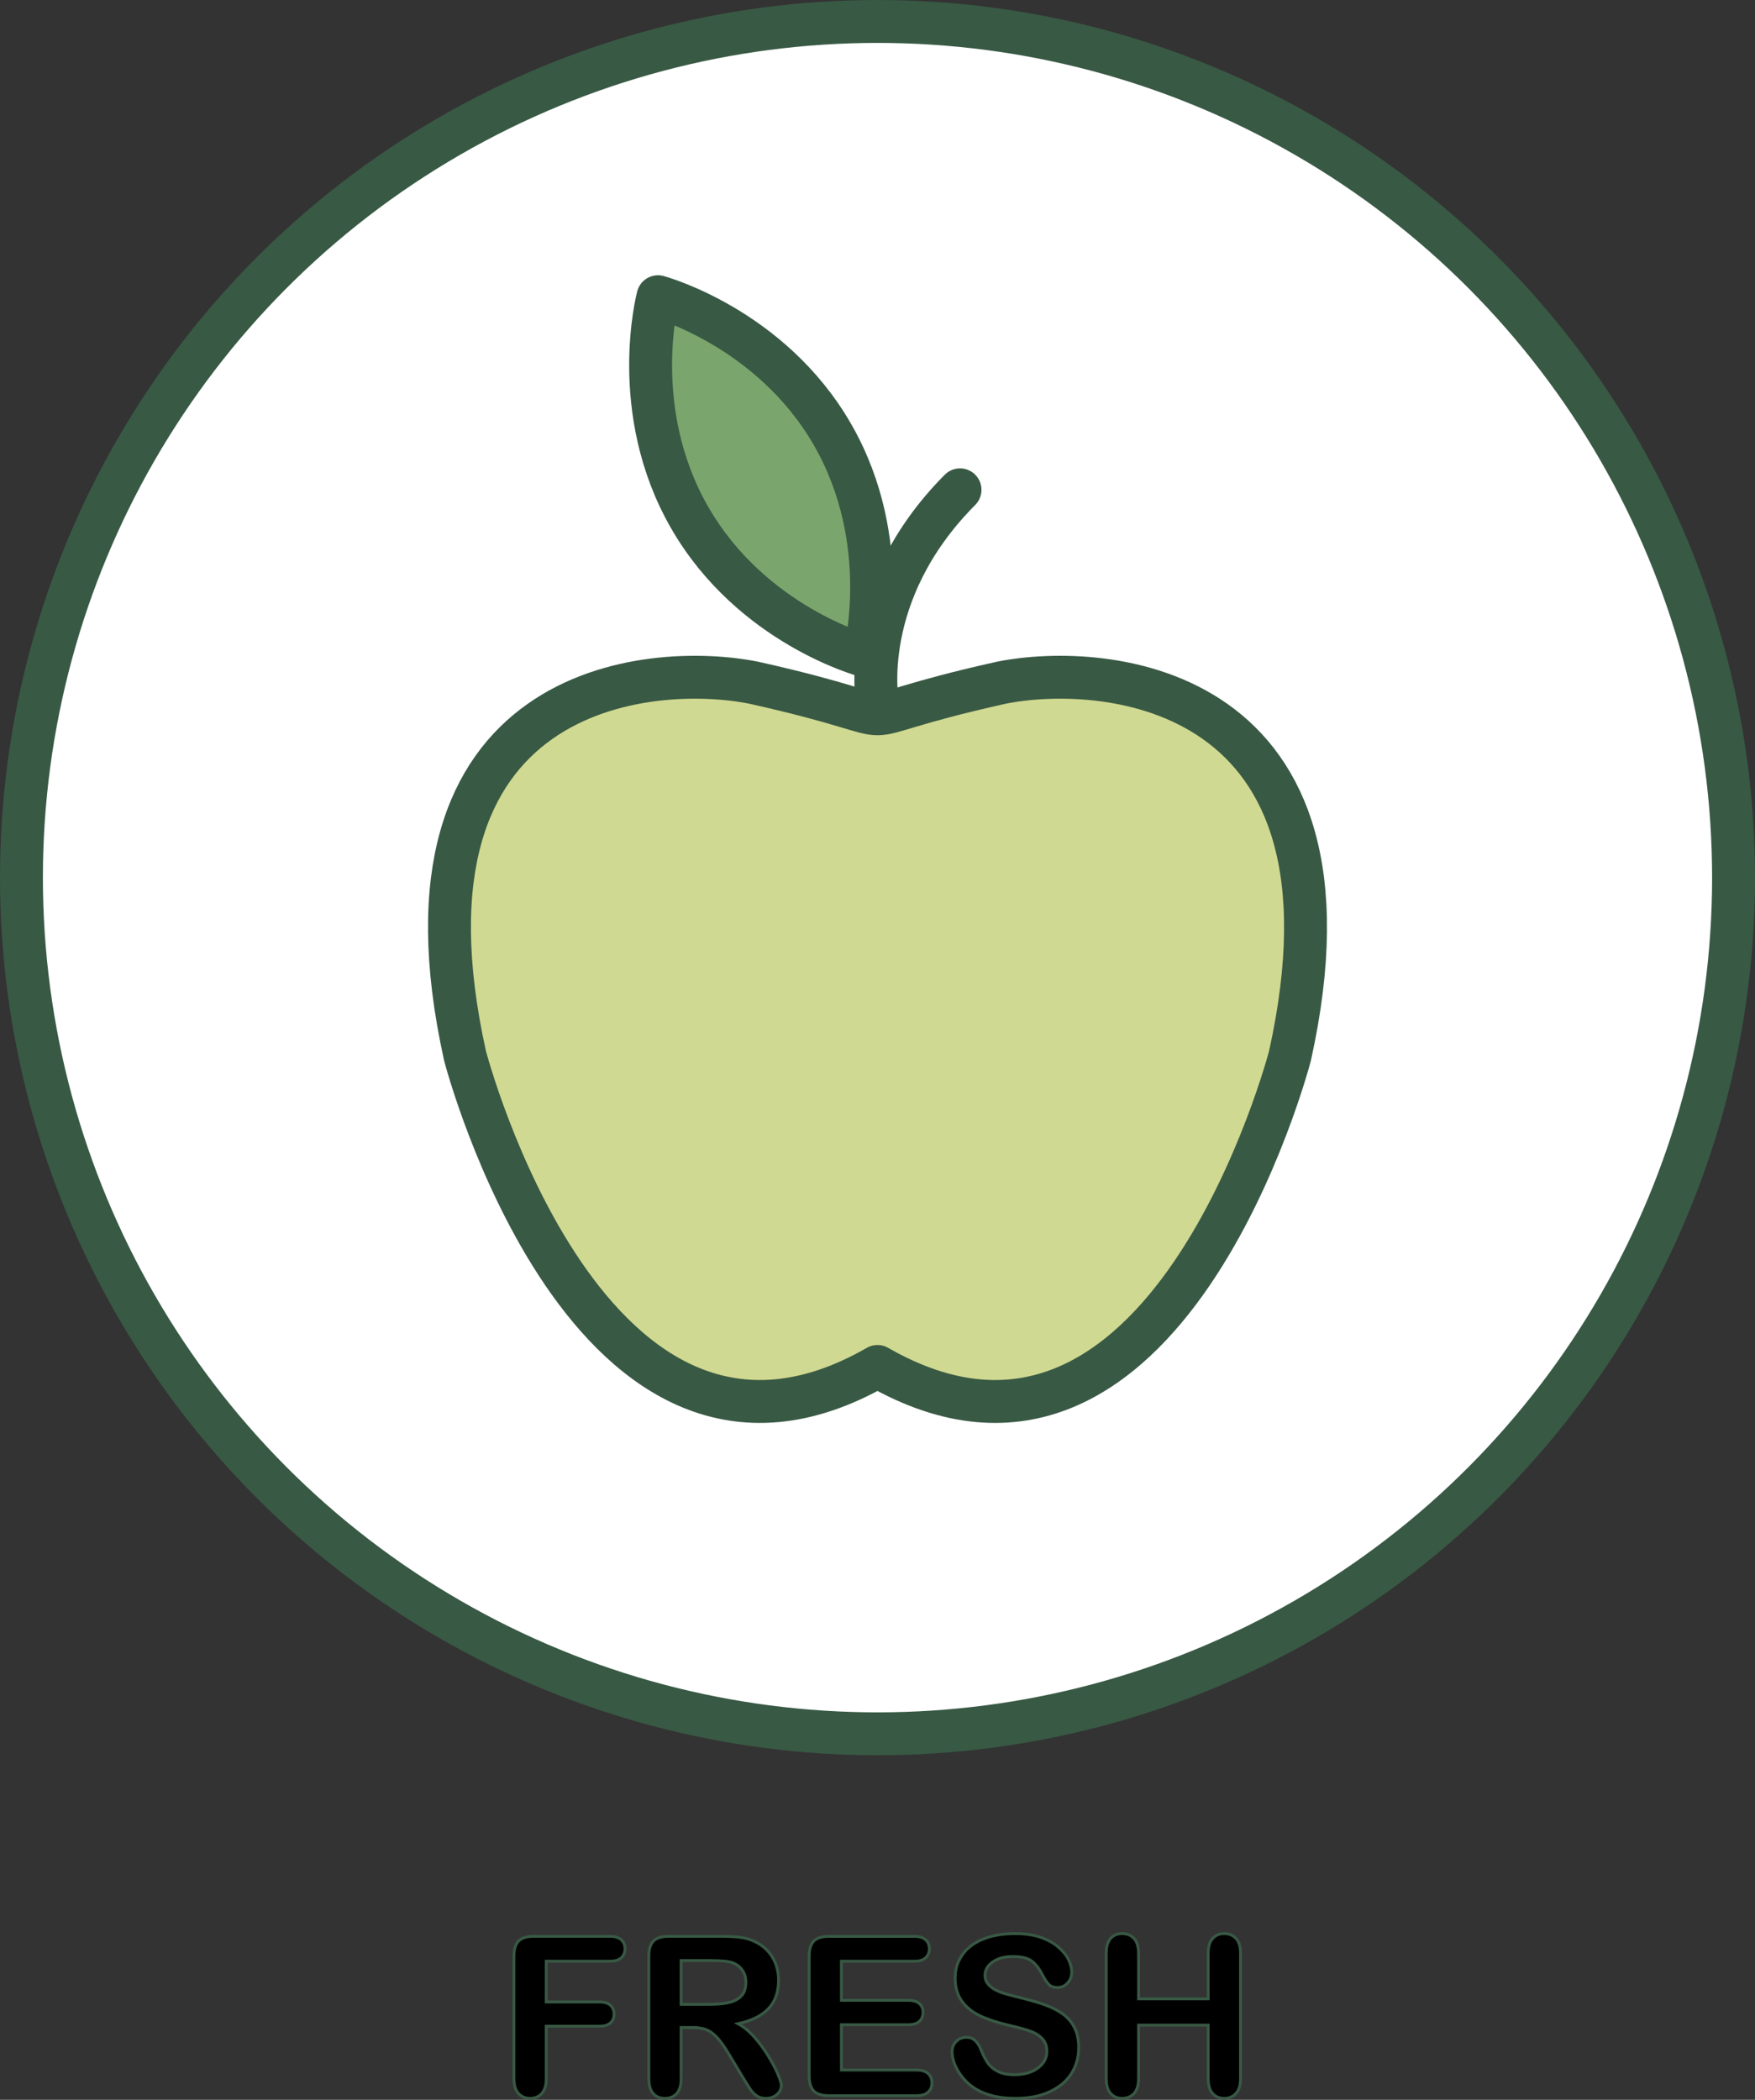 <?xml version="1.0" encoding="UTF-8"?>
<svg xmlns="http://www.w3.org/2000/svg" id="Livello_2" data-name="Livello 2" viewBox="0 0 613.62 734.07">
  <rect x="0" y="0" width="613.62" height="734.07" fill="#333333" stroke="none"/>
  <defs>
    <style>
      .cls-1, .cls-2, .cls-3, .cls-4 {
        stroke-miterlimit: 10;
      }

      .cls-1, .cls-2, .cls-3, .cls-4, .cls-5 {
        stroke: #385944;
      }

      .cls-2 {
        fill: #fff;
      }

      .cls-3 {
        fill: #d0d991;
      }

      .cls-4 {
        fill: #7aa66d;
      }

      .cls-5 {
        fill: none;
        stroke-linecap: round;
        stroke-linejoin: round;
        stroke-width: 15px;
      }
    </style>
  </defs>
  <g id="Layer_1" data-name="Layer 1">
    <g>
      <g>
        <circle class="cls-2" cx="306.81" cy="306.81" r="299.31"></circle>
        <circle class="cls-5" cx="306.81" cy="306.81" r="299.31"></circle>
      </g>
      <g>
        <path class="cls-4" d="M229.57,107.27s-10.56,39.58,11.08,77.21c21.63,37.64,61.04,48.24,61.04,48.24,0,0,10.56-39.58-11.08-77.21-21.63-37.64-61.04-48.24-61.04-48.24Z"></path>
        <path class="cls-3" d="M306.81,477.92c100.96,57.95,144.23-108.65,144.23-108.65,28.85-130.38-64.9-137.62-100.96-130.38-64.9,14.49-21.63,14.49-86.54,0-36.06-7.24-129.8,0-100.96,130.38,0,0,43.27,166.59,144.23,108.65Z"></path>
        <path class="cls-5" d="M306.81,477.7c100.96,57.95,144.23-108.65,144.23-108.65,28.85-130.38-64.9-137.62-100.96-130.38-64.9,14.49-21.63,14.49-86.54,0-36.06-7.24-129.8,0-100.96,130.38,0,0,43.27,166.59,144.23,108.65Z"></path>
        <path class="cls-5" d="M306.81,245.92s-7.21-38.46,28.85-74.68"></path>
        <path class="cls-5" d="M230.06,103.73s-10.56,39.58,11.08,77.21,61.04,48.24,61.04,48.24c0,0,10.56-39.58-11.08-77.21-21.63-37.64-61.04-48.24-61.04-48.24Z"></path>
      </g>
      <g>
        <path class="cls-1" d="M213.22,685.61h-22.23v14.25h18.58c1.72,0,3.01.39,3.86,1.16.85.77,1.27,1.81,1.27,3.1s-.43,2.32-1.29,3.08c-.86.76-2.14,1.14-3.84,1.14h-18.58v18.35c0,2.33-.53,4.06-1.58,5.19-1.05,1.13-2.4,1.69-4.05,1.69s-3.03-.57-4.08-1.71c-1.05-1.14-1.58-2.86-1.58-5.17v-42.86c0-1.62.24-2.94.72-3.97.48-1.03,1.24-1.77,2.26-2.24,1.03-.47,2.34-.7,3.93-.7h26.6c1.8,0,3.13.4,4.01,1.2.87.8,1.31,1.84,1.31,3.13s-.44,2.38-1.31,3.17c-.87.8-2.21,1.2-4.01,1.2Z"></path>
        <path class="cls-1" d="M242.1,708.79h-3.95v17.9c0,2.36-.52,4.09-1.56,5.21-1.04,1.11-2.39,1.67-4.07,1.67-1.8,0-3.19-.58-4.18-1.75s-1.48-2.87-1.48-5.13v-42.86c0-2.43.54-4.19,1.63-5.28,1.09-1.09,2.85-1.63,5.28-1.63h18.35c2.53,0,4.7.11,6.5.32,1.8.22,3.42.65,4.86,1.31,1.75.74,3.29,1.79,4.64,3.15,1.34,1.37,2.36,2.96,3.06,4.77.7,1.81,1.04,3.73,1.04,5.76,0,4.15-1.17,7.47-3.52,9.96-2.34,2.48-5.9,4.24-10.66,5.28,2,1.06,3.91,2.64,5.74,4.71,1.82,2.08,3.45,4.29,4.88,6.63,1.43,2.34,2.54,4.46,3.34,6.35.8,1.89,1.2,3.19,1.2,3.89s-.23,1.46-.7,2.18c-.47.72-1.11,1.29-1.92,1.71-.81.42-1.75.63-2.81.63-1.27,0-2.33-.3-3.19-.89-.86-.59-1.6-1.35-2.22-2.26-.62-.91-1.46-2.25-2.53-4.03l-4.52-7.52c-1.62-2.76-3.07-4.86-4.35-6.31-1.28-1.44-2.58-2.43-3.9-2.96-1.32-.53-2.98-.8-4.98-.8ZM248.56,685.38h-10.41v15.31h10.11c2.71,0,4.99-.23,6.84-.7,1.85-.47,3.26-1.27,4.24-2.39.97-1.13,1.46-2.68,1.46-4.65,0-1.54-.39-2.91-1.18-4.08-.79-1.18-1.87-2.06-3.27-2.64-1.32-.56-3.91-.84-7.79-.84Z"></path>
        <path class="cls-1" d="M319.62,685.61h-25.42v13.68h23.41c1.72,0,3.01.39,3.86,1.16.85.77,1.27,1.79,1.27,3.06s-.42,2.3-1.25,3.1c-.84.8-2.13,1.2-3.88,1.2h-23.41v15.85h26.29c1.77,0,3.11.41,4.01,1.23.9.82,1.35,1.92,1.35,3.29s-.45,2.39-1.35,3.21c-.9.82-2.23,1.23-4.01,1.23h-30.66c-2.46,0-4.22-.54-5.3-1.63-1.08-1.09-1.61-2.85-1.61-5.28v-41.87c0-1.62.24-2.94.72-3.97.48-1.03,1.24-1.77,2.26-2.24,1.03-.47,2.34-.7,3.93-.7h29.79c1.8,0,3.13.4,4.01,1.2.87.8,1.31,1.84,1.31,3.13s-.44,2.38-1.31,3.17c-.87.8-2.21,1.2-4.01,1.2Z"></path>
        <path class="cls-1" d="M377.15,715.9c0,3.37-.87,6.4-2.6,9.08-1.74,2.69-4.28,4.79-7.62,6.31-3.34,1.52-7.31,2.28-11.89,2.28-5.5,0-10.03-1.04-13.6-3.12-2.53-1.49-4.59-3.49-6.17-5.98-1.58-2.49-2.38-4.92-2.38-7.28,0-1.37.48-2.54,1.42-3.51.95-.97,2.16-1.46,3.63-1.46,1.19,0,2.2.38,3.02,1.14.82.76,1.53,1.89,2.11,3.38.71,1.77,1.48,3.26,2.3,4.45.82,1.19,1.98,2.17,3.48,2.94,1.49.77,3.46,1.16,5.89,1.16,3.34,0,6.06-.78,8.15-2.34,2.09-1.56,3.14-3.5,3.14-5.83,0-1.85-.56-3.35-1.69-4.5-1.13-1.15-2.58-2.03-4.37-2.64-1.79-.61-4.17-1.25-7.16-1.94-4-.94-7.35-2.03-10.05-3.29-2.7-1.25-4.84-2.96-6.42-5.13-1.58-2.17-2.38-4.86-2.38-8.07s.84-5.79,2.51-8.17c1.67-2.38,4.09-4.21,7.26-5.49,3.17-1.28,6.89-1.92,11.17-1.92,3.42,0,6.38.42,8.87,1.27,2.49.85,4.57,1.98,6.21,3.38,1.65,1.41,2.85,2.88,3.61,4.43.76,1.55,1.14,3.05,1.14,4.52,0,1.34-.47,2.55-1.43,3.63-.95,1.08-2.13,1.61-3.55,1.61-1.29,0-2.27-.32-2.94-.97-.67-.65-1.4-1.7-2.19-3.17-1.01-2.1-2.23-3.74-3.65-4.92-1.42-1.18-3.7-1.77-6.84-1.77-2.91,0-5.26.64-7.05,1.92-1.78,1.28-2.68,2.82-2.68,4.62,0,1.12.3,2.08.91,2.89.61.81,1.44,1.51,2.51,2.09,1.06.58,2.14,1.04,3.23,1.37,1.09.33,2.89.81,5.4,1.44,3.14.74,5.98,1.55,8.53,2.43,2.54.89,4.71,1.96,6.5,3.23,1.79,1.27,3.18,2.87,4.18,4.81,1,1.94,1.5,4.31,1.5,7.12Z"></path>
        <path class="cls-1" d="M398.08,682.8v15.96h24.36v-15.96c0-2.28.51-3.99,1.54-5.13,1.03-1.14,2.38-1.71,4.05-1.71s3.07.56,4.12,1.69c1.05,1.13,1.58,2.84,1.58,5.15v43.89c0,2.31-.53,4.03-1.6,5.17s-2.43,1.71-4.1,1.71-3.05-.58-4.07-1.73c-1.01-1.15-1.52-2.87-1.52-5.15v-18.73h-24.36v18.73c0,2.31-.53,4.03-1.6,5.17-1.06,1.14-2.43,1.71-4.1,1.71s-3.05-.58-4.07-1.73c-1.01-1.15-1.52-2.87-1.52-5.15v-43.89c0-2.28.5-3.99,1.5-5.13,1-1.14,2.36-1.71,4.08-1.71s3.07.56,4.12,1.69c1.05,1.13,1.58,2.84,1.58,5.15Z"></path>
      </g>
    </g>
  </g>
</svg>

